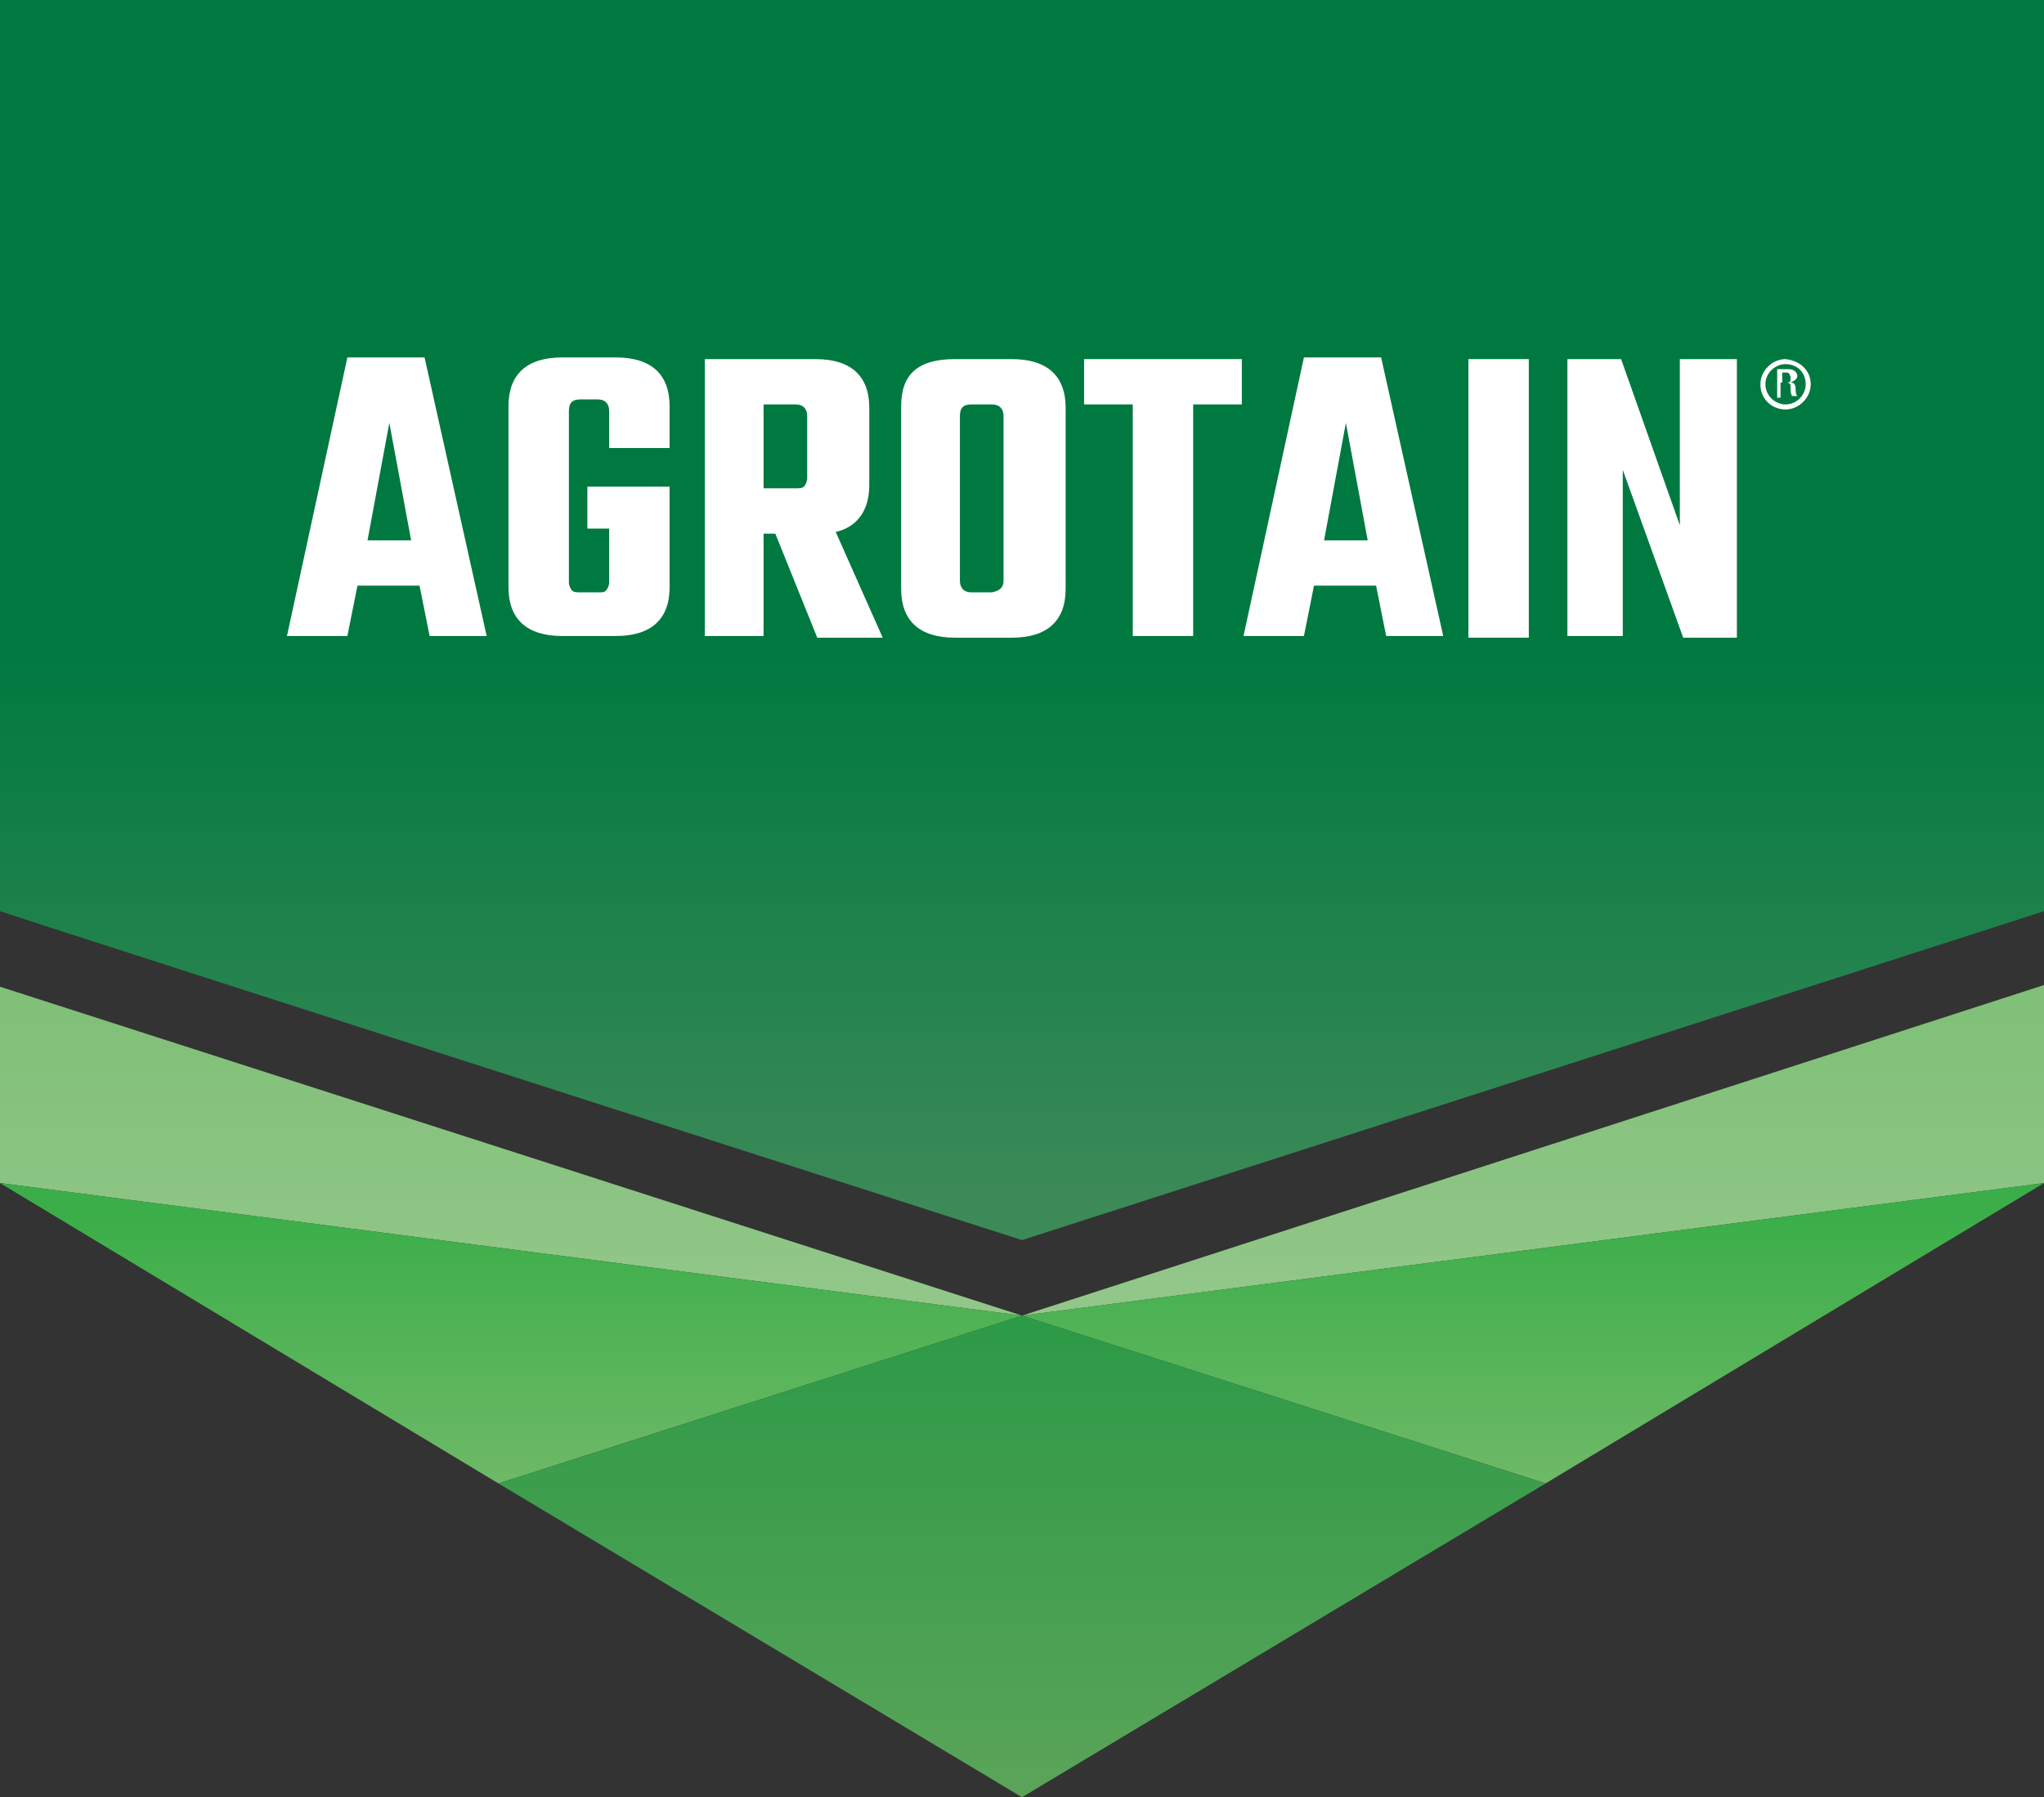 <?xml version="1.0" encoding="utf-8"?>
<!-- Generator: Adobe Illustrator 26.2.1, SVG Export Plug-In . SVG Version: 6.00 Build 0)  -->
<svg version="1.1" id="Layer_1" xmlns="http://www.w3.org/2000/svg" xmlns:xlink="http://www.w3.org/1999/xlink" x="0px" y="0px"
	 viewBox="0 0 121.8 107.1" style="enable-background:new 0 0 121.8 107.1;" xml:space="preserve">
<rect x="0" y="0" width="121.8" height="107.1" fill="#333333" stroke="none"/>
<style type="text/css">
	.st0{fill:url(#SVGID_1_);}
	.st1{fill:url(#SVGID_00000031206407551643138960000006344195593078045866_);}
	.st2{fill:url(#SVGID_00000051350047067782885120000005941353828622753156_);}
	.st3{fill:url(#SVGID_00000183223898901039070810000005087575880151263416_);}
	.st4{fill:url(#SVGID_00000037660761789124797780000004008293458326402691_);}
	.st5{fill:url(#SVGID_00000133523077239891988430000015953947554927211399_);}
	.st6{fill:#FFFFFF;}
</style>
<g>
	<g>
		<linearGradient id="SVGID_1_" gradientUnits="userSpaceOnUse" x1="60.916" y1="71.766" x2="60.916" y2="38.762">
			<stop  offset="2.039717e-03" style="stop-color:#3C8A58"/>
			<stop  offset="1" style="stop-color:#007940"/>
		</linearGradient>
		<path class="st0" d="M121.8,54.3l0-54.3H0v54.3c0.5,0.2,60.9,19.6,60.9,19.6L121.8,54.3z"/>
		
			<linearGradient id="SVGID_00000183241693561063159420000011814907128422124211_" gradientUnits="userSpaceOnUse" x1="91.379" y1="59.665" x2="91.379" y2="77.298">
			<stop  offset="0" style="stop-color:#80C078"/>
			<stop  offset="1" style="stop-color:#92C789"/>
		</linearGradient>
		<polygon style="fill:url(#SVGID_00000183241693561063159420000011814907128422124211_);" points="121.8,58.7 60.9,78.4 
			121.8,70.5 		"/>
		
			<linearGradient id="SVGID_00000170260696121064023560000003059502079390614402_" gradientUnits="userSpaceOnUse" x1="91.379" y1="72.49" x2="91.379" y2="88.172">
			<stop  offset="0" style="stop-color:#3BAE49"/>
			<stop  offset="0.997" style="stop-color:#6DB966"/>
		</linearGradient>
		<polygon style="fill:url(#SVGID_00000170260696121064023560000003059502079390614402_);" points="60.9,78.4 92.1,88.4 121.8,70.5 
					"/>
		
			<linearGradient id="SVGID_00000116193735449124082090000001517569293322344361_" gradientUnits="userSpaceOnUse" x1="30.468" y1="59.665" x2="30.468" y2="77.298">
			<stop  offset="0" style="stop-color:#80C078"/>
			<stop  offset="1" style="stop-color:#92C789"/>
		</linearGradient>
		<polygon style="fill:url(#SVGID_00000116193735449124082090000001517569293322344361_);" points="0,58.8 0,70.5 60.9,78.4 		"/>
		
			<linearGradient id="SVGID_00000175297486579445422000000014445692813925827466_" gradientUnits="userSpaceOnUse" x1="30.468" y1="72.49" x2="30.468" y2="88.172">
			<stop  offset="0" style="stop-color:#3BAE49"/>
			<stop  offset="0.997" style="stop-color:#6DB966"/>
		</linearGradient>
		<polygon style="fill:url(#SVGID_00000175297486579445422000000014445692813925827466_);" points="0,70.5 29.7,88.4 60.9,78.4 		
			"/>
		
			<linearGradient id="SVGID_00000036940169521892077400000002596726072737436829_" gradientUnits="userSpaceOnUse" x1="60.926" y1="79.14" x2="60.926" y2="106.282">
			<stop  offset="0" style="stop-color:#2D9A47"/>
			<stop  offset="1" style="stop-color:#59A459"/>
		</linearGradient>
		<polygon style="fill:url(#SVGID_00000036940169521892077400000002596726072737436829_);" points="29.7,88.4 60.9,78.4 92.1,88.4 
			60.9,107.1 		"/>
	</g>
	<g>
		<g>
			<g>
				<path class="st6" d="M25.6,37.9l-0.6-3h-3.7l-0.6,3h-3.6l3.6-16.6h4.6l3.7,16.6H25.6z M21.9,32.2h2.6l-1.3-7L21.9,32.2z"/>
				<path class="st6" d="M39.9,26.7h-3.6v-2.2c0-0.4-0.2-0.7-0.7-0.7h-1c-0.5,0-0.7,0.2-0.7,0.7v10.2c0,0.2,0.1,0.4,0.2,0.5
					c0.1,0.1,0.3,0.1,0.5,0.1h1c0.3,0,0.4,0,0.5-0.1c0.1-0.1,0.2-0.3,0.2-0.5v-3.2h-1.3V29h4.9v6c0,1.9-1.1,2.9-3.2,2.9h-3.2
					c-2.1,0-3.2-1-3.2-2.9V24.2c0-1.9,1.1-2.9,3.2-2.9h3.2c2.1,0,3.2,1,3.2,2.9V26.7z"/>
				<path class="st6" d="M45.5,31.7v6.2H42V21.4h6.6c2.1,0,3.2,1,3.2,2.9v4.6c0,1.5-0.7,2.5-2,2.8l2.8,6.3h-3.9l-2.5-6.2H45.5z
					 M45.5,24.1v5h1.9c0.2,0,0.4,0,0.5-0.1s0.2-0.3,0.2-0.5v-3.7c0-0.4-0.2-0.7-0.7-0.7H45.5z"/>
				<path class="st6" d="M56.9,21.4h3.4c2.1,0,3.2,1,3.2,2.9v10.8c0,1.9-1.1,2.9-3.2,2.9h-3.4c-2.1,0-3.2-1-3.2-2.9V24.2
					C53.7,22.3,54.7,21.4,56.9,21.4z M59.8,34.6v-9.8c0-0.4-0.2-0.7-0.7-0.7h-1.2c-0.5,0-0.7,0.2-0.7,0.7v9.8c0,0.4,0.2,0.7,0.7,0.7
					h1.2C59.6,35.2,59.8,35,59.8,34.6z"/>
				<path class="st6" d="M74,21.4v2.7h-2.9v13.8h-3.6V24.1h-2.9v-2.7H74z"/>
				<path class="st6" d="M82.6,37.9l-0.6-3h-3.7l-0.6,3h-3.6l3.6-16.6h4.6l3.7,16.6H82.6z M78.9,32.2h2.6l-1.3-7L78.9,32.2z"/>
				<path class="st6" d="M87.5,21.4h3.6v16.6h-3.6V21.4z"/>
				<path class="st6" d="M100.2,21.4h3.3v16.6h-3.2L96.7,28v9.9h-3.3V21.4h3.2l3.5,9.9V21.4z"/>
			</g>
		</g>
		<g>
			<path class="st6" d="M107.9,22.9c0,0.8-0.7,1.5-1.5,1.5c-0.8,0-1.5-0.6-1.5-1.5c0-0.8,0.7-1.5,1.5-1.5
				C107.3,21.5,107.9,22.1,107.9,22.9z M105.2,22.9c0,0.7,0.6,1.2,1.2,1.2c0.7,0,1.2-0.6,1.2-1.2c0-0.7-0.5-1.2-1.2-1.2
				C105.8,21.7,105.2,22.2,105.2,22.9z M106.2,23.7h-0.3v-1.7h0.7c0.3,0,0.5,0.2,0.5,0.4c0,0.2-0.2,0.3-0.4,0.4v0
				c0.2,0,0.3,0.1,0.3,0.4c0,0.1,0,0.3,0.1,0.4h-0.3c-0.1-0.1-0.1-0.3-0.1-0.6c0-0.2-0.2-0.2-0.3-0.2h-0.3V23.7z M106.2,22.8h0.3
				c0.2,0,0.2-0.1,0.2-0.3c0-0.1-0.1-0.3-0.2-0.3h-0.3V22.8z"/>
		</g>
	</g>
</g>
</svg>
